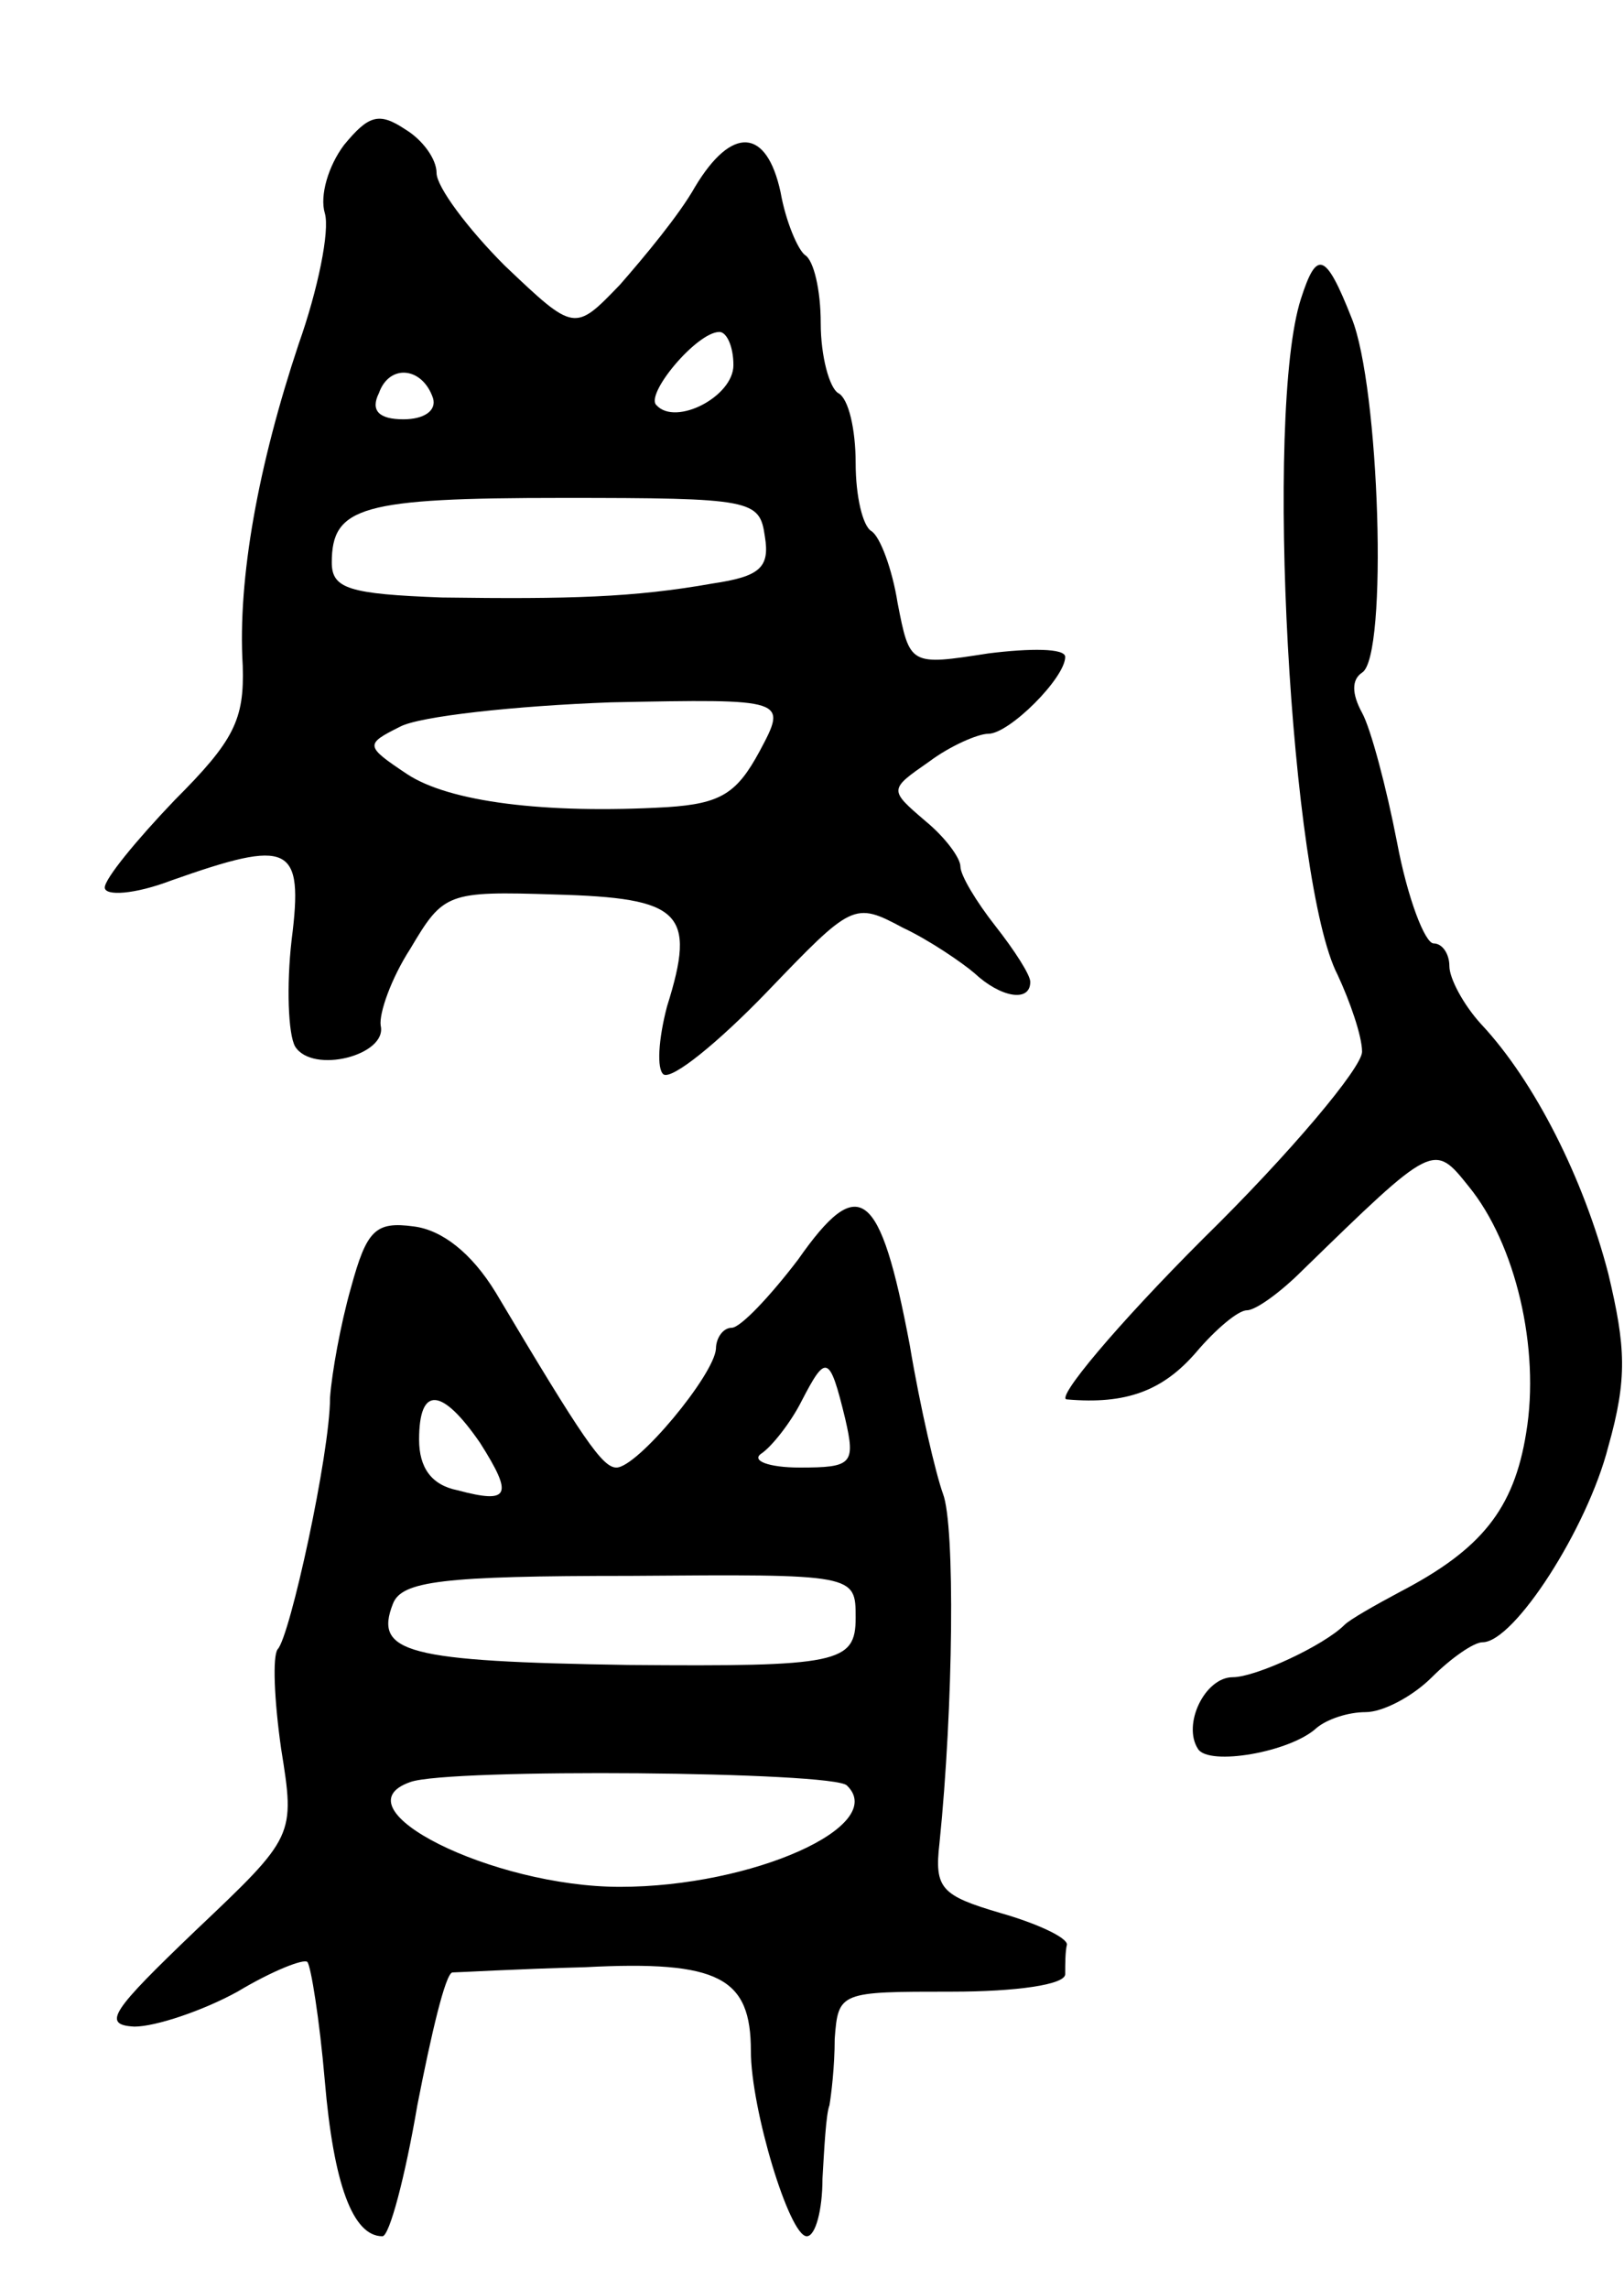 <svg version="1.0" xmlns="http://www.w3.org/2000/svg" width="93" height="131" viewBox="0 0 93 131" ><g transform="translate(0,131) scale(0.1,-0.1)" ><path d="M197 1227 c-9 -12 -14 -29 -11 -39 3 -10 -4 -44 -15 -75 -23 -69 -35 -134 -32 -184 1 -31 -5 -43 -39 -77 -22 -23 -40 -45 -40 -50 0 -5 17 -4 38 4 68 24 76 21 69 -34 -3 -26 -2 -54 2 -61 10 -16 53 -5 49 12 -1 7 6 27 17 44 19 32 21 33 83 31 72 -2 81 -10 64 -64 -5 -19 -6 -36 -2 -39 5 -3 31 18 59 47 49 51 50 52 78 37 15 -7 34 -20 41 -26 15 -14 32 -17 32 -5 0 4 -9 18 -20 32 -11 14 -20 29 -20 34 0 5 -9 17 -20 26 -21 18 -21 18 2 34 12 9 28 16 34 16 12 0 44 32 44 44 0 5 -20 5 -44 2 -45 -7 -45 -7 -52 29 -3 19 -10 38 -15 41 -5 3 -9 20 -9 39 0 19 -4 37 -10 40 -5 3 -10 21 -10 40 0 19 -4 36 -9 39 -4 3 -11 19 -14 36 -8 37 -28 38 -49 3 -9 -16 -29 -40 -43 -56 -26 -27 -26 -27 -66 11 -21 21 -39 45 -39 53 0 8 -8 19 -18 25 -15 10 -21 8 -35 -9z m223 -126 c0 -18 -33 -35 -44 -23 -7 6 23 42 36 42 4 0 8 -8 8 -19z m-172 -19 c2 -7 -5 -12 -17 -12 -14 0 -19 5 -14 15 6 17 25 15 31 -3z m190 -79 c3 -18 -3 -23 -30 -27 -45 -8 -82 -9 -155 -8 -53 2 -63 5 -63 20 0 32 17 37 132 37 109 0 113 -1 116 -22z m-3 -123 c-13 -24 -22 -30 -53 -32 -70 -4 -125 3 -149 19 -24 16 -24 17 -4 27 11 6 66 12 121 14 101 2 101 2 85 -28z"/><path d="M745 1139 c-21 -65 -6 -335 21 -387 7 -15 14 -35 14 -44 0 -9 -41 -58 -91 -107 -50 -50 -85 -92 -78 -92 34 -3 55 5 74 27 11 13 24 24 29 24 5 0 19 10 32 23 75 73 75 73 95 48 27 -33 41 -93 33 -141 -7 -44 -26 -67 -72 -91 -15 -8 -29 -16 -32 -19 -12 -12 -51 -30 -64 -30 -16 0 -29 -27 -20 -41 6 -10 53 -2 68 12 6 5 18 9 28 9 10 0 27 9 38 20 11 11 24 20 29 20 18 0 60 65 72 112 11 39 10 57 0 99 -14 54 -42 110 -73 143 -10 11 -18 26 -18 33 0 7 -4 13 -9 13 -5 0 -15 26 -21 58 -6 31 -15 65 -20 74 -6 11 -6 19 0 23 15 9 10 164 -6 203 -15 38 -20 39 -29 11z"/><path d="M457 589 c-16 -21 -33 -39 -38 -39 -5 0 -9 -6 -9 -12 -1 -15 -45 -68 -57 -68 -8 0 -19 16 -69 100 -14 23 -31 36 -47 38 -22 3 -27 -2 -36 -35 -6 -21 -11 -49 -12 -63 0 -32 -23 -137 -30 -144 -3 -4 -2 -29 2 -57 8 -50 8 -50 -49 -104 -48 -46 -54 -54 -35 -55 12 0 39 9 59 20 20 12 38 19 40 17 2 -2 7 -33 10 -68 5 -59 16 -89 33 -89 4 0 13 34 20 75 8 41 16 75 20 76 3 0 37 2 76 3 77 4 95 -6 95 -48 0 -33 22 -106 32 -106 5 0 9 15 9 33 1 17 2 37 4 42 1 6 3 22 3 38 2 27 3 27 67 27 37 0 65 4 65 10 0 6 0 13 1 17 0 4 -17 12 -38 18 -34 10 -38 14 -35 40 8 78 9 182 2 200 -4 11 -13 49 -19 85 -17 90 -29 99 -64 49z m27 -91 c6 -26 4 -28 -26 -28 -18 0 -28 4 -22 8 6 4 17 18 23 30 14 27 16 27 25 -10z m-209 -14 c19 -30 17 -35 -13 -27 -15 3 -22 13 -22 29 0 31 13 30 35 -2z m215 -100 c0 -26 -10 -28 -130 -27 -127 2 -146 7 -135 35 5 13 28 16 136 16 129 1 129 1 129 -24z m-5 -96 c24 -23 -54 -58 -130 -58 -73 0 -163 45 -120 60 22 8 243 6 250 -2z"/></g></svg> 
